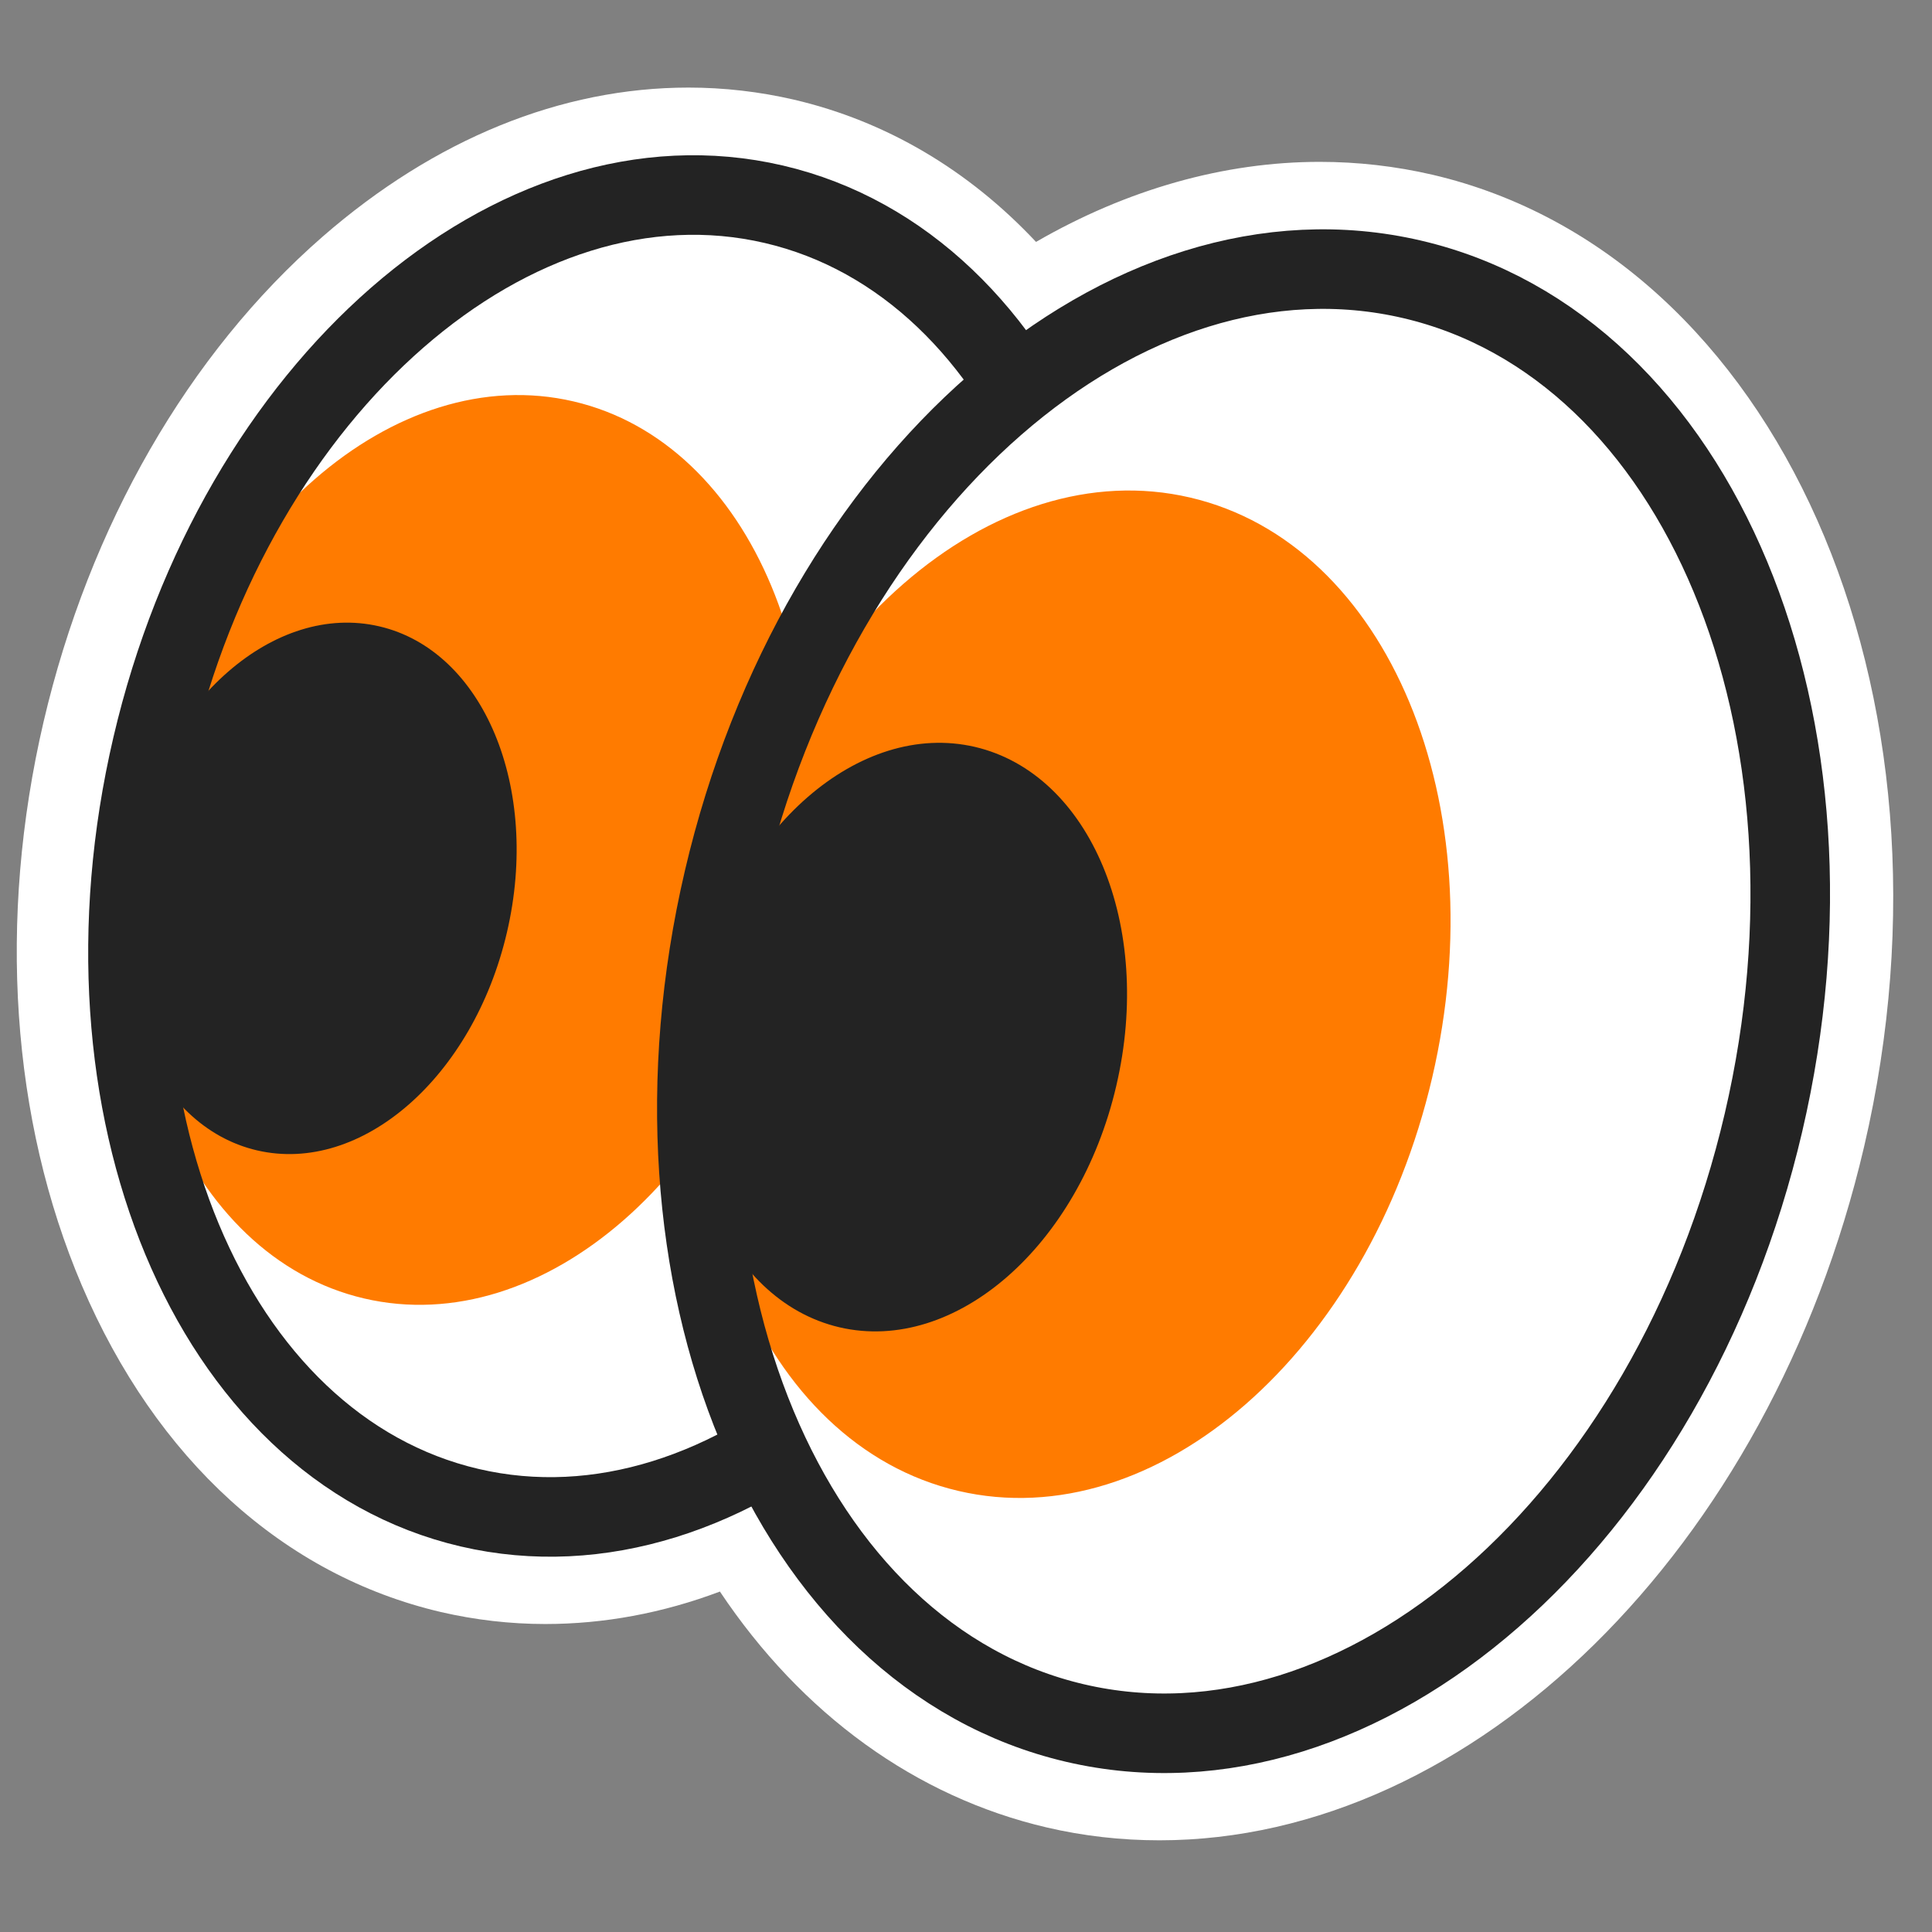 <svg width="85" height="85" viewBox="0 0 85 85" fill="none" xmlns="http://www.w3.org/2000/svg">
<rect x="0" y="0" width="85" height="85" fill="#808080" stroke="none"/>
<g clip-path="url(#clip0_2068_2790)">
<path d="M51.009 80.966C49.334 80.966 47.667 80.778 46.05 80.4C40.286 79.053 35.277 75.416 31.673 70.022C29.144 70.974 26.566 71.45 23.988 71.45C22.444 71.45 20.901 71.27 19.407 70.925C12.477 69.307 6.869 64.209 3.601 56.556C0.49 49.257 -0.11 40.447 1.918 31.752C3.93 23.14 8.29 15.553 14.201 10.405C19.127 6.119 24.686 3.853 30.294 3.853C31.854 3.853 33.422 4.034 34.941 4.387C38.98 5.331 42.609 7.474 45.581 10.643C49.588 8.328 53.858 7.121 58.062 7.121C59.728 7.121 61.395 7.31 63.021 7.687C78.169 11.226 86.691 30.414 82.011 50.456C77.882 68.133 64.843 80.966 51.009 80.966Z" fill="white"/>
<path d="M20.66 66.332C9.25 63.668 2.996 48.672 6.693 32.837C10.389 17.001 22.636 6.324 34.047 8.987C45.457 11.651 51.71 26.648 48.014 42.483C44.317 58.318 32.071 68.995 20.66 66.332Z" fill="white"/>
<path d="M16.022 57.127C8.171 55.295 3.869 44.974 6.413 34.076C8.957 23.177 17.384 15.829 25.235 17.661C33.086 19.494 37.389 29.815 34.845 40.713C32.3 51.611 23.873 58.96 16.022 57.127Z" fill="#FF7B00"/>
<path d="M5.693 37.147C4.207 43.51 6.719 49.544 11.309 50.612C15.899 51.679 20.817 47.393 22.303 41.022C23.789 34.659 21.277 28.624 16.687 27.557C12.097 26.489 7.179 30.775 5.693 37.147Z" fill="#232323"/>
<path d="M20.66 66.332C9.25 63.668 2.996 48.672 6.693 32.837C10.389 17.001 22.636 6.324 34.047 8.987C45.457 11.651 51.71 26.648 48.014 42.483C44.317 58.318 32.071 68.995 20.66 66.332Z" stroke="#232323" stroke-width="3.5" stroke-miterlimit="10"/>
<path d="M47.297 75.807C34.664 72.857 27.741 56.248 31.836 38.708C35.93 21.168 49.491 9.341 62.125 12.29C74.758 15.239 81.681 31.849 77.586 49.388C73.492 66.928 59.931 78.756 47.297 75.807Z" fill="white"/>
<path d="M42.164 65.594C33.469 63.565 28.705 52.136 31.522 40.068C34.339 27.999 43.672 19.861 52.366 21.891C61.061 23.921 65.826 35.349 63.008 47.418C60.191 59.486 50.859 67.624 42.164 65.594Z" fill="#FF7B00"/>
<path d="M30.719 43.477C29.069 50.53 31.852 57.205 36.934 58.396C42.017 59.578 47.468 54.824 49.11 47.78C50.761 40.727 47.977 34.052 42.895 32.861C37.813 31.679 32.361 36.433 30.719 43.477Z" fill="#232323"/>
<path d="M47.297 75.807C34.664 72.857 27.741 56.248 31.836 38.708C35.93 21.168 49.491 9.341 62.125 12.29C74.758 15.239 81.681 31.849 77.586 49.388C73.492 66.928 59.931 78.756 47.297 75.807Z" stroke="#232323" stroke-width="3.5" stroke-miterlimit="10"/>
</g>
<defs>
<clipPath id="clip0_2068_2790">
<rect width="85" height="85" fill="white"/>
</clipPath>
</defs>
</svg>
